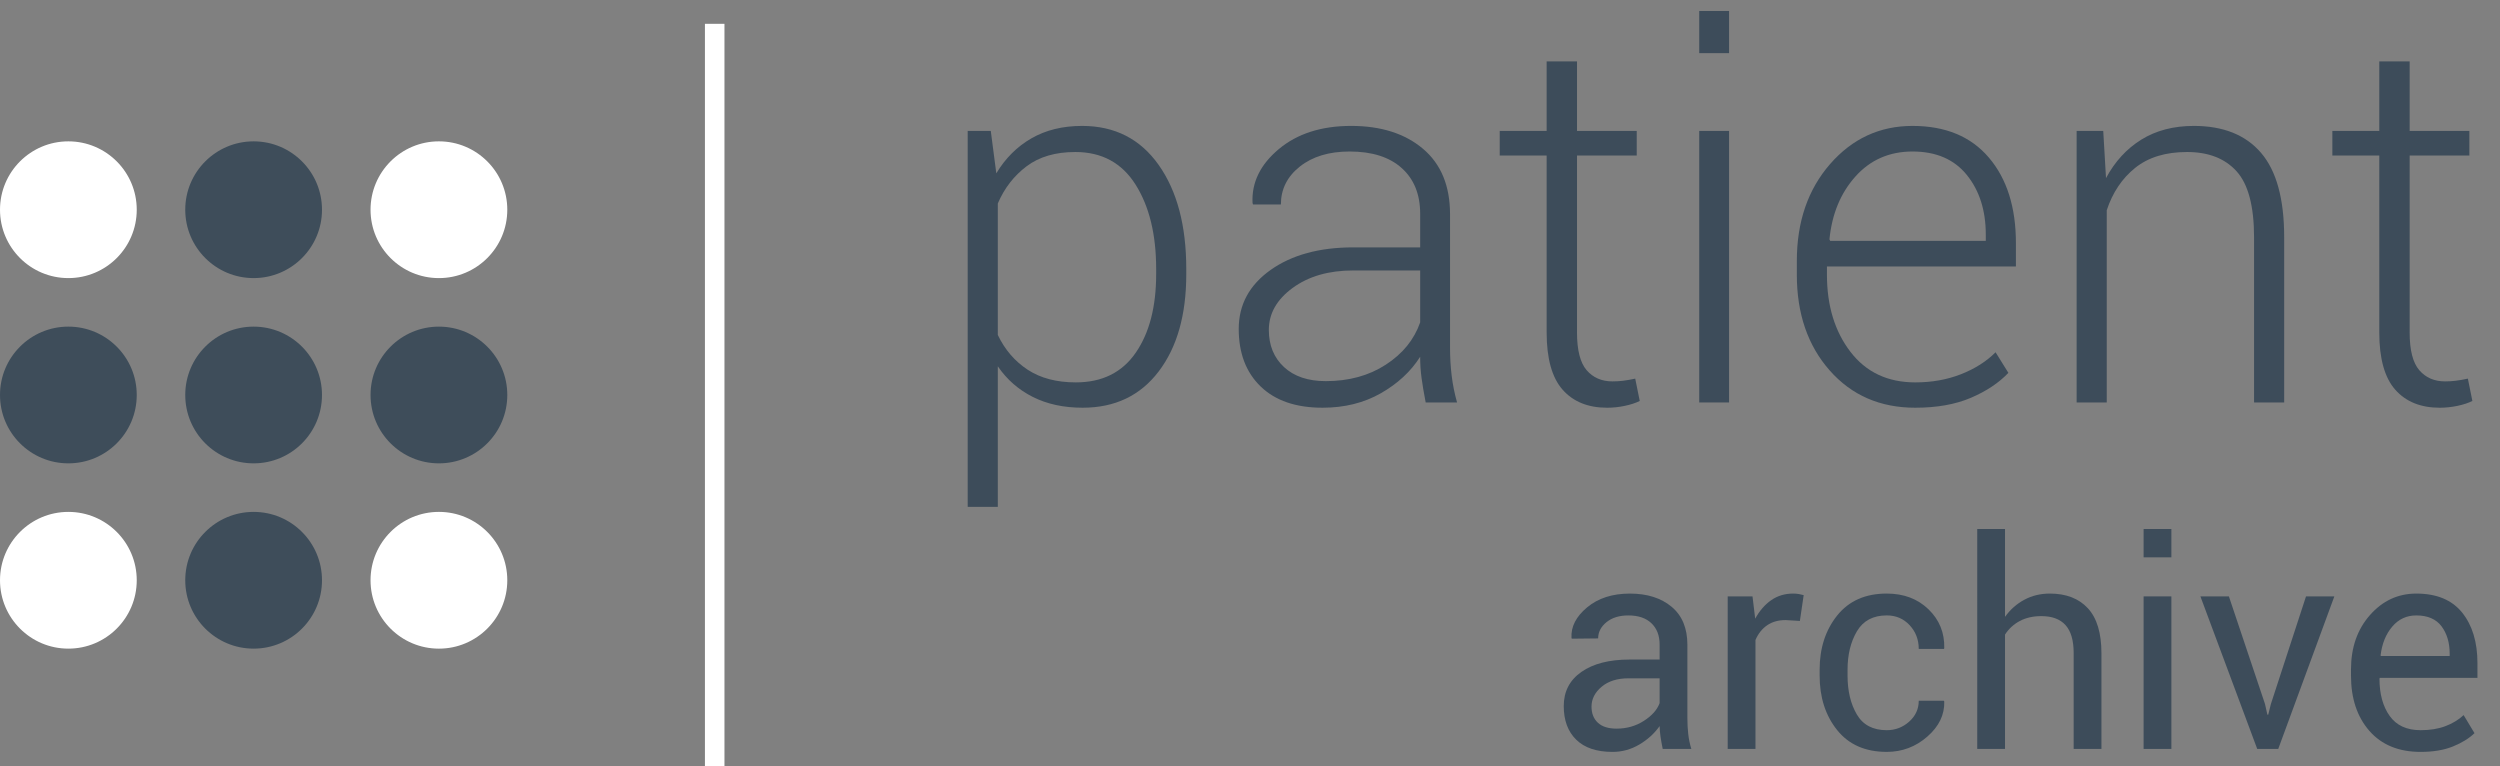 <?xml version="1.0" encoding="utf-8"?>
<!-- Generator: Adobe Illustrator 16.0.0, SVG Export Plug-In . SVG Version: 6.00 Build 0)  -->
<!DOCTYPE svg PUBLIC "-//W3C//DTD SVG 1.1//EN" "http://www.w3.org/Graphics/SVG/1.1/DTD/svg11.dtd">
<svg version="1.1" id="Layer_1" xmlns="http://www.w3.org/2000/svg" xmlns:xlink="http://www.w3.org/1999/xlink" x="0px" y="0px"
	 width="432.927px" height="132.677px" viewBox="0 0 432.927 132.677" style="enable-background:new 0 0 432.927 132.677;"
	 xml:space="preserve">
<rect x="0" y="0" width="432.927" height="132.677" fill="#808080" stroke="none"/>
<style type="text/css">
<![CDATA[
	.st0{fill:#FFFFFF;}
	.st1{fill:#3D4C5A;}
	.st2{fill:#3E4D5A;}
]]>
</style>
<circle class="st0" cx="11.84" cy="36.318" r="11.84"/>
<circle class="st2" cx="43.92" cy="36.318" r="11.84"/>
<circle class="st0" cx="76.007" cy="36.318" r="11.841"/>
<path class="st2" d="M23.68,68.4c0,6.542-5.3,11.84-11.841,11.84C5.301,80.24,0,74.942,0,68.4c0-6.539,5.301-11.839,11.839-11.839
	C18.38,56.562,23.68,61.861,23.68,68.4z"/>
<path class="st2" d="M55.759,68.4c0,6.542-5.298,11.84-11.839,11.84c-6.54,0-11.84-5.298-11.84-11.84
	c0-6.539,5.3-11.839,11.84-11.838C50.461,56.563,55.759,61.861,55.759,68.4z"/>
<path class="st2" d="M87.848,68.4c0,6.542-5.301,11.84-11.84,11.84c-6.541,0-11.841-5.298-11.841-11.84
	c0-6.539,5.301-11.838,11.841-11.838C82.547,56.563,87.848,61.861,87.848,68.4z"/>
<circle class="st0" cx="11.84" cy="100.485" r="11.84"/>
<circle class="st2" cx="43.92" cy="100.485" r="11.84"/>
<circle class="st0" cx="76.007" cy="100.485" r="11.841"/>
<rect x="122.073" y="4.125" class="st0" width="3.383" height="128.552"/>
<g>
	<path class="st1" d="M205.428,47.487c0,7.041-1.594,12.654-4.78,16.84c-3.188,4.188-7.577,6.279-13.167,6.279
		c-3.274,0-6.149-0.623-8.626-1.868c-2.478-1.245-4.498-3.013-6.063-5.302v24.336h-5.215V22.674h3.998l0.956,7.345
		c1.564-2.607,3.592-4.629,6.084-6.063c2.491-1.435,5.417-2.151,8.778-2.151c5.649,0,10.067,2.253,13.254,6.758
		c3.187,4.505,4.78,10.51,4.78,18.013V47.487z M200.213,46.575c0-5.968-1.188-10.835-3.563-14.602
		c-2.376-3.766-5.853-5.649-10.43-5.649c-3.448,0-6.265,0.825-8.453,2.478c-2.188,1.65-3.846,3.795-4.976,6.432v22.771
		c1.217,2.549,2.94,4.556,5.171,6.019c2.23,1.463,5.012,2.194,8.344,2.194c4.548,0,8.003-1.709,10.365-5.128
		c2.361-3.418,3.542-7.952,3.542-13.603V46.575z"/>
	<path class="st1" d="M246.886,69.694c-0.318-1.651-0.558-3.07-0.717-4.259c-0.159-1.188-0.238-2.404-0.238-3.65
		c-1.623,2.55-3.897,4.657-6.823,6.323c-2.927,1.665-6.287,2.498-10.082,2.498c-4.606,0-8.177-1.223-10.712-3.672
		c-2.535-2.447-3.803-5.772-3.803-9.973c0-4.201,1.84-7.605,5.52-10.213c3.678-2.607,8.459-3.911,14.34-3.911h11.561v-5.823
		c0-3.36-1.065-5.997-3.194-7.909c-2.13-1.912-5.136-2.868-9.018-2.868c-3.563,0-6.438,0.869-8.626,2.607s-3.281,3.926-3.281,6.563
		h-4.824l-0.086-0.262c-0.174-3.534,1.34-6.641,4.541-9.321c3.201-2.679,7.38-4.02,12.537-4.02c5.156,0,9.3,1.318,12.429,3.954
		c3.129,2.637,4.693,6.418,4.693,11.343v23.119c0,1.651,0.094,3.259,0.282,4.823s0.5,3.115,0.935,4.65H246.886z M229.591,66.001
		c3.998,0,7.459-0.949,10.386-2.847c2.926-1.897,4.911-4.339,5.954-7.323v-8.995h-11.604c-4.23,0-7.721,1.007-10.473,3.021
		c-2.754,2.014-4.129,4.439-4.129,7.279c0,2.665,0.876,4.809,2.629,6.432C224.107,65.189,226.519,66.001,229.591,66.001z"/>
	<path class="st1" d="M273.091,10.636v12.038h10.343v4.259h-10.343v30.637c0,3.071,0.558,5.252,1.674,6.541
		c1.114,1.289,2.6,1.934,4.453,1.934c0.637,0,1.254-0.036,1.848-0.108s1.296-0.196,2.107-0.37l0.782,3.868
		c-0.695,0.348-1.558,0.63-2.585,0.848c-1.029,0.217-2.051,0.325-3.064,0.325c-3.303,0-5.874-1.043-7.713-3.129
		c-1.841-2.086-2.76-5.389-2.76-9.908V26.933h-8.127v-4.259h8.127V10.636H273.091z"/>
	<path class="st1" d="M299.426,9.202h-5.171V1.901h5.171V9.202z M299.426,69.694h-5.171V22.674h5.171V69.694z"/>
	<path class="st1" d="M331.671,70.606c-6.084,0-11.023-2.15-14.818-6.453c-3.797-4.302-5.693-9.828-5.693-16.578v-2.391
		c0-6.779,1.919-12.37,5.758-16.774c3.839-4.403,8.598-6.605,14.275-6.605c5.707,0,10.119,1.833,13.232,5.497
		c3.115,3.666,4.672,8.598,4.672,14.797v4.042h-32.723v1.435c0,5.359,1.354,9.807,4.063,13.341
		c2.709,3.535,6.454,5.302,11.234,5.302c2.868,0,5.504-0.471,7.909-1.412c2.404-0.941,4.403-2.209,5.997-3.803l2.217,3.563
		c-1.652,1.738-3.818,3.18-6.498,4.324C338.616,70.034,335.408,70.606,331.671,70.606z M331.192,26.237
		c-3.998,0-7.286,1.434-9.864,4.303c-2.579,2.867-4.085,6.504-4.52,10.907l0.13,0.261h26.943v-1.086
		c0-4.172-1.094-7.612-3.281-10.321S335.278,26.237,331.192,26.237z"/>
	<path class="st1" d="M364.22,22.674l0.479,8.17c1.535-2.868,3.578-5.091,6.127-6.671c2.549-1.578,5.577-2.368,9.083-2.368
		c5.099,0,8.98,1.558,11.646,4.672c2.665,3.114,3.998,7.974,3.998,14.579v28.639h-5.215V41.1c0-5.389-1.007-9.198-3.021-11.429
		c-2.014-2.231-4.875-3.347-8.582-3.347c-3.709,0-6.7,0.913-8.975,2.737c-2.274,1.826-3.918,4.274-4.932,7.345v33.288h-5.215V22.674
		H364.22z"/>
	<path class="st1" d="M417.281,10.636v12.038h10.343v4.259h-10.343v30.637c0,3.071,0.558,5.252,1.673,6.541s2.6,1.934,4.455,1.934
		c0.637,0,1.252-0.036,1.846-0.108s1.297-0.196,2.108-0.37l0.782,3.868c-0.695,0.348-1.558,0.63-2.586,0.848
		c-1.028,0.217-2.05,0.325-3.063,0.325c-3.303,0-5.874-1.043-7.714-3.129s-2.76-5.389-2.76-9.908V26.933h-8.126v-4.259h8.126V10.636
		H417.281z"/>
	<path class="st1" d="M287.934,129.694c-0.163-0.797-0.289-1.502-0.378-2.111c-0.09-0.611-0.143-1.225-0.159-1.844
		c-0.896,1.27-2.063,2.332-3.503,3.186c-1.441,0.855-2.991,1.282-4.651,1.282c-2.751,0-4.847-0.704-6.286-2.112
		c-1.441-1.407-2.161-3.348-2.161-5.822c0-2.522,1.021-4.496,3.063-5.92c2.043-1.425,4.814-2.137,8.313-2.137h5.225v-2.612
		c0-1.546-0.472-2.771-1.416-3.675c-0.944-0.902-2.278-1.354-4.004-1.354c-1.563,0-2.824,0.391-3.784,1.172
		c-0.961,0.781-1.44,1.718-1.44,2.808l-4.565,0.049l-0.049-0.146c-0.114-1.92,0.785-3.678,2.697-5.273
		c1.912-1.595,4.383-2.393,7.41-2.393c2.994,0,5.403,0.761,7.227,2.283c1.822,1.521,2.734,3.715,2.734,6.579v12.72
		c0,0.944,0.049,1.855,0.146,2.734s0.276,1.742,0.537,2.588H287.934z M279.95,126.179c1.741,0,3.313-0.447,4.712-1.343
		c1.399-0.895,2.312-1.92,2.734-3.076v-4.297h-5.396c-1.938,0-3.487,0.488-4.65,1.465c-1.164,0.977-1.746,2.124-1.746,3.442
		c0,1.172,0.366,2.1,1.099,2.783S278.518,126.179,279.95,126.179z"/>
	<path class="st1" d="M311.688,107.526l-2.466-0.146c-1.27,0-2.34,0.302-3.21,0.903c-0.871,0.603-1.543,1.449-2.015,2.539v18.872
		h-4.81v-26.416h4.297l0.464,3.857c0.749-1.367,1.673-2.433,2.771-3.198c1.1-0.765,2.364-1.147,3.797-1.147
		c0.357,0,0.699,0.028,1.025,0.086c0.325,0.057,0.594,0.118,0.806,0.183L311.688,107.526z"/>
	<path class="st1" d="M326.728,126.447c1.48,0,2.775-0.492,3.882-1.478c1.106-0.984,1.66-2.192,1.66-3.625h4.346l0.073,0.146
		c0.064,2.279-0.912,4.301-2.93,6.066c-2.019,1.767-4.362,2.649-7.031,2.649c-3.711,0-6.576-1.261-8.594-3.784
		c-2.019-2.522-3.027-5.664-3.027-9.424v-1.025c0-3.727,1.014-6.856,3.039-9.387c2.027-2.531,4.887-3.797,8.582-3.797
		c2.945,0,5.359,0.912,7.238,2.734c1.881,1.823,2.787,4.062,2.723,6.714l-0.049,0.146h-4.37c0-1.611-0.524-2.982-1.575-4.114
		c-1.049-1.131-2.372-1.696-3.967-1.696c-2.36,0-4.082,0.915-5.164,2.747c-1.082,1.83-1.623,4.049-1.623,6.652v1.025
		c0,2.653,0.533,4.892,1.6,6.714C322.605,125.536,324.335,126.447,326.728,126.447z"/>
	<path class="st1" d="M347.211,106.818c0.911-1.27,2.03-2.259,3.356-2.966c1.326-0.709,2.796-1.063,4.407-1.063
		c2.815,0,5.009,0.847,6.579,2.539c1.57,1.693,2.356,4.297,2.356,7.813v16.553h-4.81v-16.602c0-2.181-0.469-3.792-1.404-4.834
		c-0.936-1.041-2.331-1.563-4.187-1.563c-1.433,0-2.678,0.281-3.735,0.842c-1.059,0.563-1.912,1.348-2.563,2.356v19.8h-4.81V91.608
		h4.81V106.818z"/>
	<path class="st1" d="M376.02,96.516h-4.81v-4.907h4.81V96.516z M376.02,129.694h-4.81v-26.416h4.81V129.694z"/>
	<path class="st1" d="M392.23,121.906l0.415,1.855h0.146l0.464-1.855l6.079-18.628h4.907l-9.717,26.416h-3.638l-9.839-26.416h4.932
		L392.23,121.906z"/>
	<path class="st1" d="M419.184,130.207c-3.792,0-6.751-1.212-8.874-3.638c-2.125-2.425-3.187-5.615-3.187-9.57v-1.074
		c0-3.792,1.095-6.93,3.284-9.412c2.188-2.481,4.861-3.723,8.02-3.723c3.531,0,6.181,1.099,7.947,3.296
		c1.766,2.197,2.648,5.119,2.648,8.765v2.539h-16.895l-0.073,0.122c0,2.653,0.586,4.806,1.758,6.458
		c1.172,1.651,2.962,2.478,5.371,2.478c1.628,0,3.056-0.231,4.284-0.696c1.229-0.463,2.283-1.102,3.162-1.916l1.88,3.125
		c-0.944,0.912-2.189,1.681-3.735,2.307C423.228,129.894,421.364,130.207,419.184,130.207z M418.427,106.574
		c-1.677,0-3.064,0.647-4.162,1.94c-1.1,1.295-1.771,2.951-2.015,4.969l0.049,0.122h11.914v-0.391c0-1.92-0.472-3.507-1.416-4.761
		C421.853,107.201,420.396,106.574,418.427,106.574z"/>
</g>
</svg>
